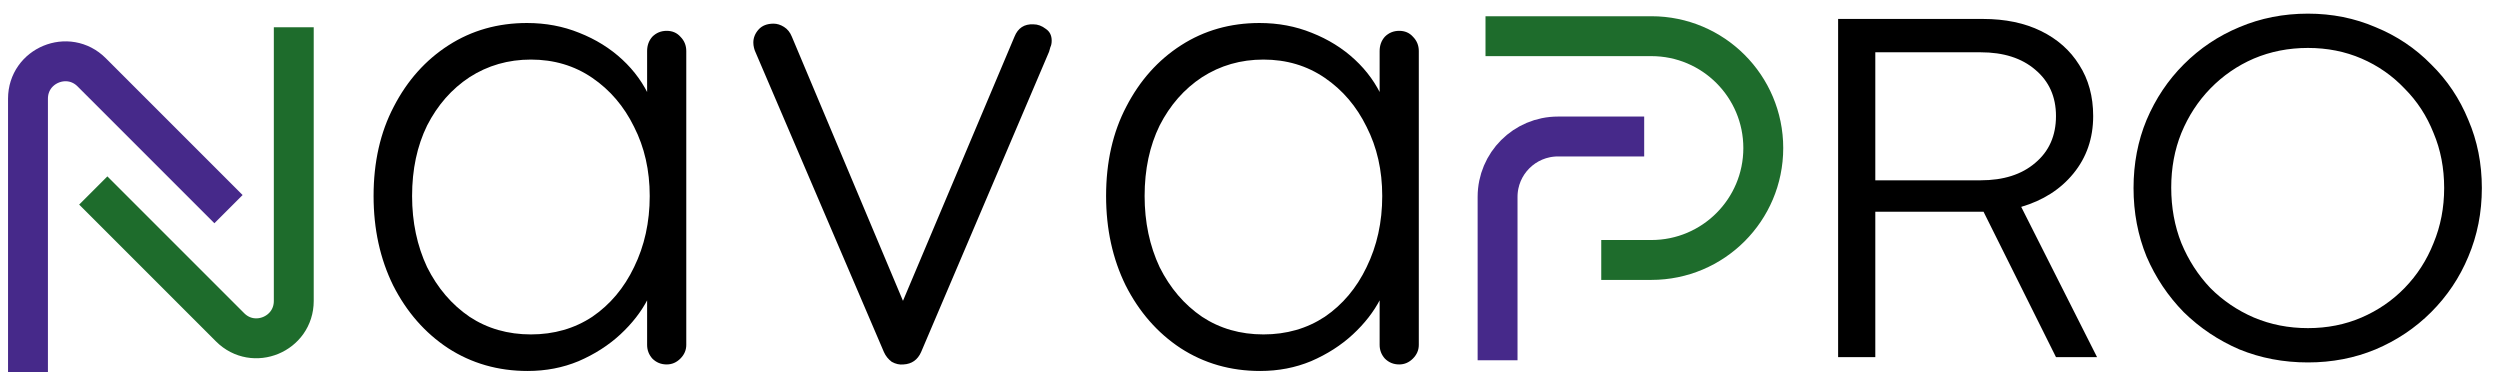 <svg width="188" height="28" viewBox="0 0 188 28" fill="none" xmlns="http://www.w3.org/2000/svg">
<g clip-path="url(#clip0_716_11)">
<path d="M2.104 28V7.421C2.104 4.922 5.126 3.67 6.893 5.437L17.182 15.727" stroke="#46298A" stroke-width="3"/>
<path d="M22.092 2.051V22.63C22.092 25.129 19.07 26.381 17.303 24.614L7.013 14.324" stroke="#1E6C2C" stroke-width="3"/>
<path d="M50.135 2.319C50.561 2.319 50.904 2.467 51.166 2.761C51.461 3.056 51.608 3.416 51.608 3.841V25.933C51.608 26.326 51.461 26.669 51.166 26.964C50.872 27.259 50.528 27.406 50.135 27.406C49.71 27.406 49.35 27.259 49.055 26.964C48.794 26.669 48.663 26.326 48.663 25.933V20.091L49.497 19.698C49.497 20.615 49.235 21.547 48.712 22.497C48.221 23.446 47.533 24.329 46.65 25.148C45.766 25.966 44.719 26.637 43.508 27.16C42.33 27.651 41.053 27.897 39.679 27.897C37.453 27.897 35.457 27.324 33.689 26.178C31.955 25.033 30.58 23.462 29.566 21.466C28.584 19.469 28.093 17.227 28.093 14.74C28.093 12.187 28.6 9.945 29.615 8.014C30.629 6.051 32.004 4.512 33.739 3.4C35.473 2.287 37.437 1.73 39.63 1.73C41.037 1.73 42.346 1.976 43.557 2.467C44.801 2.958 45.881 3.629 46.797 4.48C47.714 5.33 48.417 6.312 48.908 7.425C49.432 8.505 49.694 9.634 49.694 10.812L48.663 10.076V3.841C48.663 3.416 48.794 3.056 49.055 2.761C49.35 2.467 49.71 2.319 50.135 2.319ZM39.924 25.148C41.659 25.148 43.197 24.706 44.539 23.822C45.881 22.906 46.928 21.662 47.681 20.091C48.466 18.487 48.859 16.704 48.859 14.74C48.859 12.809 48.466 11.074 47.681 9.536C46.928 7.998 45.881 6.771 44.539 5.854C43.197 4.938 41.659 4.48 39.924 4.48C38.222 4.48 36.684 4.921 35.309 5.805C33.968 6.689 32.904 7.9 32.118 9.438C31.366 10.976 30.989 12.743 30.989 14.74C30.989 16.704 31.366 18.487 32.118 20.091C32.904 21.662 33.968 22.906 35.309 23.822C36.651 24.706 38.19 25.148 39.924 25.148ZM58.173 1.779C58.435 1.779 58.697 1.861 58.959 2.025C59.221 2.189 59.417 2.434 59.548 2.761L68.139 23.184L67.501 23.577L76.288 2.761C76.55 2.107 77.025 1.796 77.712 1.829C78.039 1.829 78.35 1.943 78.645 2.172C78.939 2.369 79.087 2.663 79.087 3.056C79.087 3.252 79.054 3.416 78.988 3.547C78.956 3.645 78.923 3.76 78.89 3.89L69.268 26.473C69.006 27.062 68.564 27.373 67.943 27.406C67.648 27.439 67.353 27.373 67.059 27.209C66.797 27.013 66.601 26.768 66.47 26.473L56.799 3.89C56.766 3.825 56.733 3.727 56.7 3.596C56.668 3.465 56.651 3.334 56.651 3.203C56.651 2.843 56.782 2.516 57.044 2.221C57.306 1.927 57.682 1.779 58.173 1.779ZM105.221 2.319C105.646 2.319 105.99 2.467 106.252 2.761C106.546 3.056 106.694 3.416 106.694 3.841V25.933C106.694 26.326 106.546 26.669 106.252 26.964C105.957 27.259 105.613 27.406 105.221 27.406C104.795 27.406 104.435 27.259 104.141 26.964C103.879 26.669 103.748 26.326 103.748 25.933V20.091L104.583 19.698C104.583 20.615 104.321 21.547 103.797 22.497C103.306 23.446 102.619 24.329 101.735 25.148C100.851 25.966 99.804 26.637 98.593 27.16C97.415 27.651 96.139 27.897 94.764 27.897C92.538 27.897 90.542 27.324 88.775 26.178C87.04 25.033 85.665 23.462 84.651 21.466C83.669 19.469 83.178 17.227 83.178 14.74C83.178 12.187 83.685 9.945 84.7 8.014C85.715 6.051 87.089 4.512 88.824 3.4C90.558 2.287 92.522 1.73 94.715 1.73C96.122 1.73 97.431 1.976 98.642 2.467C99.886 2.958 100.966 3.629 101.882 4.48C102.799 5.33 103.502 6.312 103.993 7.425C104.517 8.505 104.779 9.634 104.779 10.812L103.748 10.076V3.841C103.748 3.416 103.879 3.056 104.141 2.761C104.435 2.467 104.795 2.319 105.221 2.319ZM95.01 25.148C96.744 25.148 98.282 24.706 99.624 23.822C100.966 22.906 102.013 21.662 102.766 20.091C103.552 18.487 103.944 16.704 103.944 14.74C103.944 12.809 103.552 11.074 102.766 9.536C102.013 7.998 100.966 6.771 99.624 5.854C98.282 4.938 96.744 4.48 95.01 4.48C93.308 4.48 91.769 4.921 90.395 5.805C89.053 6.689 87.989 7.9 87.204 9.438C86.451 10.976 86.075 12.743 86.075 14.74C86.075 16.704 86.451 18.487 87.204 20.091C87.989 21.662 89.053 22.906 90.395 23.822C91.737 24.706 93.275 25.148 95.01 25.148Z" fill="black"/>
<path d="M112.618 27.092V14.806C112.618 12.298 114.651 10.265 117.159 10.265H123.643" stroke="#46298A" stroke-width="3"/>
<path d="M111.71 2.721H124.185C128.832 2.721 132.599 6.488 132.599 11.135V11.135C132.599 15.782 128.832 19.549 124.185 19.549H120.414" stroke="#1E6C2C" stroke-width="3"/>
<path d="M138.226 26.855V1.425H149.125C150.796 1.425 152.249 1.728 153.484 2.333C154.719 2.939 155.676 3.786 156.354 4.876C157.056 5.966 157.407 7.25 157.407 8.727C157.407 10.398 156.911 11.839 155.918 13.05C154.949 14.237 153.641 15.072 151.995 15.557L157.698 26.855H154.61L149.161 15.92H141.023V26.855H138.226ZM141.023 13.559H148.943C150.662 13.559 152.031 13.123 153.048 12.251C154.089 11.379 154.61 10.204 154.61 8.727C154.61 7.274 154.089 6.112 153.048 5.24C152.031 4.368 150.662 3.932 148.943 3.932H141.023V13.559ZM173.557 27.255C171.716 27.255 169.996 26.928 168.398 26.274C166.824 25.596 165.431 24.663 164.22 23.477C163.033 22.266 162.101 20.873 161.423 19.299C160.769 17.7 160.442 15.981 160.442 14.14C160.442 12.3 160.769 10.592 161.423 9.018C162.101 7.419 163.033 6.027 164.22 4.84C165.431 3.629 166.824 2.697 168.398 2.043C169.996 1.365 171.716 1.026 173.557 1.026C175.373 1.026 177.068 1.365 178.643 2.043C180.241 2.697 181.634 3.629 182.82 4.84C184.031 6.027 184.964 7.419 185.618 9.018C186.296 10.592 186.635 12.3 186.635 14.14C186.635 15.981 186.296 17.7 185.618 19.299C184.964 20.873 184.031 22.266 182.82 23.477C181.634 24.663 180.241 25.596 178.643 26.274C177.068 26.928 175.373 27.255 173.557 27.255ZM173.557 24.675C175.01 24.675 176.354 24.409 177.589 23.876C178.824 23.343 179.902 22.605 180.822 21.66C181.767 20.691 182.493 19.565 183.002 18.282C183.535 16.998 183.801 15.617 183.801 14.14C183.801 12.639 183.535 11.258 183.002 9.999C182.493 8.715 181.767 7.601 180.822 6.656C179.902 5.688 178.824 4.937 177.589 4.404C176.354 3.871 175.01 3.605 173.557 3.605C172.104 3.605 170.747 3.871 169.488 4.404C168.253 4.937 167.163 5.688 166.218 6.656C165.298 7.601 164.571 8.715 164.039 9.999C163.53 11.258 163.276 12.626 163.276 14.104C163.276 15.605 163.53 16.998 164.039 18.282C164.571 19.565 165.298 20.691 166.218 21.66C167.163 22.605 168.253 23.343 169.488 23.876C170.747 24.409 172.104 24.675 173.557 24.675Z" fill="black"/>
</g>
<defs>
<clipPath id="clip0_716_11">
<rect width="188" height="27.246" fill="white" transform="translate(0 0.754)"/>
</clipPath>
</defs>
</svg>
